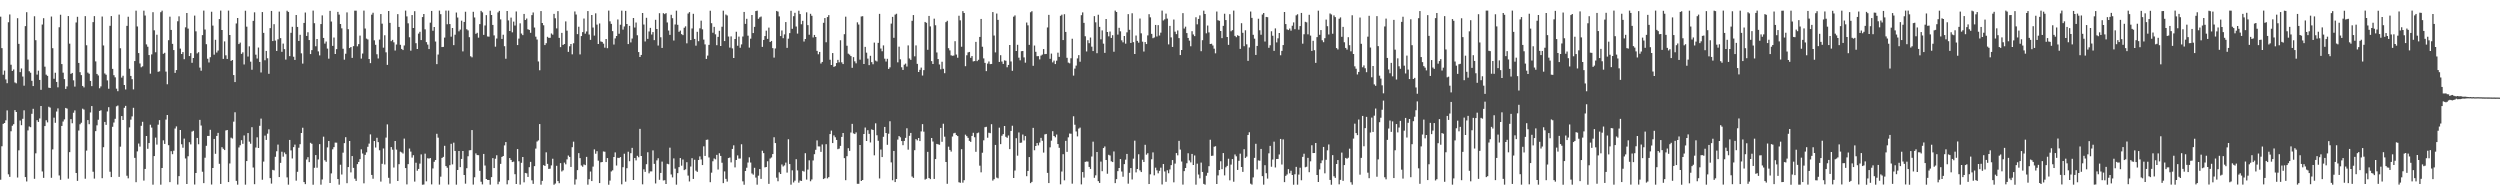 <?xml version="1.0" encoding="UTF-8"?>
<svg xmlns="http://www.w3.org/2000/svg" width="1920" height="150">
  <path d="M0 12.811h1v125.201H0zM1 36.961h1v75.377H1zM2 57.391h1v37.757H2zM3 54.246h1v40.231H3zM4 60.990h1v31.400H4zM5 63.917h1v20.894H5zM6 17.109h1v116.788H6zM7 11.088h1v124.765H7zM8 49.691h1v51.128H8zM9 54.500h1v42.054H9zM10 53.350h1v42.061H10zM11 63.348h1v21.236H11zM12 64.010h1v21.991H12zM13 13.963h1v122.402H13zM14 33.670h1v81.766H14zM15 55.406h1v37.162H15zM16 52.564h1v43.587H16zM17 58.794h1v32.470H17zM18 65.807h1v18.945H18zM19 20.088h1v115.894H19zM20 9.356h1v130.026H20zM21 45.778h1v54.374H21zM22 54.747h1v42.354H22zM23 55.863h1v41.828H23zM24 62.076h1v25.334H24zM25 66.109h1v17.465H25zM26 12.488h1v124.836H26zM27 30.859h1v86.912H27zM28 57.305h1v34.985H28zM29 54.270h1v39.393H29zM30 61.389h1v29.591H30zM31 68.989h1v12.422H31zM32 18.832h1v112.848H32zM33 13.955h1v122.655H33zM34 51.193h1v45.647H34zM35 57.326h1v35.019H35zM36 58.271h1v35.753H36zM37 67.311h1v14.678H37zM38 67.570h1v15.081H38zM39 12.717h1v123.810H39zM40 37.041h1v77.698H40zM41 60.446h1v29.941H41zM42 55.880h1v38.412H42zM43 62.935h1v22.745H43zM44 67.072h1v16.180H44zM45 20.940h1v113.801H45zM46 11.331h1v126.746H46zM47 49.227h1v47.469H47zM48 55.815h1v37.545H48zM49 60.791h1v30.930H49zM50 68.324h1v14.549H50zM51 66.343h1v17.047H51zM52 12.362h1v124.836H52zM53 33.550h1v83.292H53zM54 56.707h1v34.812H54zM55 56.002h1v38.679H55zM56 61.679h1v24.906H56zM57 66.511h1v18.260H57zM58 17.258h1v115.622H58zM59 12.913h1v125.989H59zM60 48.337h1v51.926H60zM61 55.434h1v39.987H61zM62 57.725h1v36.516H62zM63 66.008h1v17.468H63zM64 67.114h1v17.041H64zM65 12.412h1v124.847H65zM66 34.760h1v80.891H66zM67 55.743h1v36.480H67zM68 56.615h1v38.779H68zM69 62.182h1v24.174H69zM70 66.127h1v15.341H70zM71 17.001h1v114.891H71zM72 12.369h1v124.791H72zM73 47.138h1v53.593H73zM74 56.785h1v39.489H74zM75 57.934h1v34.019H75zM76 67.789h1v17.397H76zM77 66.346h1v18.328H77zM78 12.684h1v124.148H78zM79 34.941h1v78.105H79zM80 56.399h1v37.248H80zM81 57.413h1v38.476H81zM82 61.744h1v23.885H82zM83 68.134h1v14.210H83zM84 19.808h1v112.076H84zM85 12.330h1v123.640H85zM86 52.909h1v44.497H86zM87 57.729h1v36.376H87zM88 59.366h1v31.877H88zM89 68.116h1v13.566H89zM90 70.055h1v11.019H90zM91 11.213h1v124.643H91zM92 37.070h1v75.570H92zM93 59.578h1v29.568H93zM94 58.189h1v33.950H94zM95 65.302h1v17.502H95zM96 68.686h1v12.623H96zM97 19.842h1v115.099H97zM98 12.864h1v124.089H98zM99 52.781h1v45.043H99zM100 58.341h1v33.546H100zM101 60.826h1v28.567H101zM102 68.664h1v14.147H102zM103 46.875h1v74.347H103zM104 8.179h1v131.756H104zM105 20.308h1v95.989H105zM106 40.779h1v69.463H106zM107 48.724h1v63.890H107zM108 51.683h1v44.947H108zM109 50.920h1v42.629H109zM110 8.201h1v130.524H110zM111 11.914h1v117.826H111zM112 34.111h1v70.356H112zM113 35.871h1v78.391H113zM114 42.272h1v67.609H114zM115 56.601h1v39.209H115zM116 41.759h1v56.228H116zM117 9.388h1v132.425H117zM118 23.294h1v96.589H118zM119 40.157h1v65.500H119zM120 26.700h1v84.359H120zM121 55.167h1v40.560H121zM122 54.769h1v37.488H122zM123 9.385h1v132.441H123zM124 8.192h1v120.839H124zM125 41.298h1v66.461H125zM126 40.561h1v69.999H126zM127 54.982h1v36.855H127zM128 64.699h1v23.623H128zM129 30.865h1v80.670H129zM130 12.785h1v127.075H130zM131 22.995h1v93.147H131zM132 33.693h1v84.726H132zM133 38.429h1v77.312H133zM134 55.970h1v42.767H134zM135 53.834h1v43.220H135zM136 16.337h1v125.409H136zM137 12.532h1v122.755H137zM138 37.301h1v62.525H138zM139 41.483h1v69.337H139zM140 39.994h1v73.458H140zM141 45.453h1v60.983H141zM142 20.982h1v100.716H142zM143 9.971h1v131.363H143zM144 21.949h1v98.076H144zM145 43.037h1v66.197H145zM146 40.799h1v70.121H146zM147 48.216h1v52.860H147zM148 44.528h1v55.942H148zM149 11.983h1v129.734H149zM150 24.083h1v108.768H150zM151 41.010h1v64.900H151zM152 40.068h1v70.751H152zM153 51.932h1v40.108H153zM154 54.302h1v42.127H154zM155 26.971h1v104.913H155zM156 8.148h1v132.505H156zM157 22.685h1v98.448H157zM158 33.941h1v78.048H158zM159 45.106h1v59.285H159zM160 47.988h1v56.426H160zM161 43.933h1v55.763H161zM162 9.007h1v132.740H162zM163 19.674h1v109.337H163zM164 41.969h1v64.747H164zM165 30.559h1v87.564H165zM166 40.368h1v64.035H166zM167 38.815h1v63.211H167zM168 14.665h1v111.120H168zM169 8.148h1v133.130H169zM170 23.033h1v90.015H170zM171 45.234h1v69.033H171zM172 31.818h1v83.410H172zM173 42.472h1v57.734H173zM174 45.269h1v54.566H174zM175 8.148h1v131.689H175zM176 26.866h1v98.662H176zM177 46.767h1v58.965H177zM178 46.058h1v60.360H178zM179 57.662h1v35.796H179zM180 63.029h1v23.185H180zM181 18.019h1v120.865H181zM182 13.803h1v128.020H182zM183 33.841h1v79.397H183zM184 32.739h1v78.840H184zM185 41.394h1v66.273H185zM186 40.175h1v70.265H186zM187 49.520h1v54.507H187zM188 8.223h1v133.584H188zM189 20.471h1v103.222H189zM190 43.439h1v58.755H190zM191 35.571h1v73.237H191zM192 47.361h1v63.030H192zM193 53.562h1v44.136H193zM194 16.019h1v112.640H194zM195 9.479h1v131.992H195zM196 41.999h1v71.298H196zM197 44.965h1v60.521H197zM198 36.499h1v77.157H198zM199 47.568h1v49.071H199zM200 55.643h1v35.446H200zM201 9.283h1v128.766H201zM202 25.265h1v98.843H202zM203 46.279h1v57.884H203zM204 39.127h1v68.341H204zM205 44.770h1v57.878H205zM206 56.690h1v42.623H206zM207 21.629h1v115.175H207zM208 8.406h1v132.581H208zM209 31.539h1v98.939H209zM210 18.561h1v112.300H210zM211 31.201h1v89.198H211zM212 39.115h1v77.035H212zM213 30.206h1v80.866H213zM214 8.886h1v127.084H214zM215 29.295h1v95.764H215zM216 39.773h1v76.733H216zM217 33.466h1v86.841H217zM218 37.751h1v79.349H218zM219 45.796h1v72.647H219zM220 8.220h1v128.026H220zM221 9.157h1v132.688H221zM222 43.085h1v64.378H222zM223 25.172h1v90.309H223zM224 20.569h1v101.131H224zM225 43.583h1v69.399H225zM226 46.042h1v64.996H226zM227 11.528h1v127.215H227zM228 20.669h1v111.273H228zM229 31.426h1v82.038H229zM230 26.715h1v84.005H230zM231 40.972h1v61.190H231zM232 48.850h1v49.236H232zM233 17.609h1v122.232H233zM234 9.635h1v131.776H234zM235 27.619h1v94.909H235zM236 24.769h1v95.971H236zM237 30.748h1v93.747H237zM238 41.506h1v68.172H238zM239 38.505h1v71.937H239zM240 8.148h1v133.705H240zM241 17.804h1v111.055H241zM242 35.515h1v83.562H242zM243 29.928h1v98.878H243zM244 39.467h1v82.986H244zM245 42.555h1v68.157H245zM246 18.470h1v123.364H246zM247 11.802h1v126.006H247zM248 29.120h1v75.855H248zM249 33.493h1v89.588H249zM250 31.906h1v92.372H250zM251 37.315h1v75.884H251zM252 45.053h1v63.210H252zM253 8.348h1v132.215H253zM254 16.511h1v116.657H254zM255 35.225h1v79.455H255zM256 28.801h1v84.206H256zM257 41.451h1v68.061H257zM258 37.737h1v71.833H258zM259 9.127h1v128.407H259zM260 11.200h1v130.634H260zM261 18.439h1v108.061H261zM262 21.751h1v112.278H262zM263 37.424h1v79.827H263zM264 45.832h1v64.115H264zM265 41.257h1v64.106H265zM266 9.528h1v131.177H266zM267 22.408h1v105.900H267zM268 36.915h1v71.391H268zM269 36.114h1v96.266H269zM270 44.448h1v75.417H270zM271 35.451h1v93.454H271zM272 8.193h1v129.017H272zM273 8.177h1v130.804H273zM274 35.570h1v90.487H274zM275 33.890h1v90.453H275zM276 27.337h1v94.896H276zM277 45.014h1v69.651H277zM278 41.109h1v76.804H278zM279 8.148h1v132.656H279zM280 21.918h1v97.010H280zM281 29.639h1v87.348H281zM282 30.324h1v82.434H282zM283 45.314h1v64.996H283zM284 48.489h1v54.714H284zM285 11.241h1v123.103H285zM286 9.767h1v127.501H286zM287 30.976h1v77.326H287zM288 34.413h1v78.871H288zM289 41.688h1v64.137H289zM290 44.878h1v64.301H290zM291 30.396h1v85.026H291zM292 10.808h1v128.686H292zM293 18.185h1v107.619H293zM294 36.616h1v77.410H294zM295 27.102h1v99.232H295zM296 40.193h1v65.503H296zM297 49.835h1v45.698H297zM298 8.448h1v128.092H298zM299 17.579h1v123.430H299zM300 31.637h1v81.285H300zM301 30.598h1v84.364H301zM302 32.517h1v96.167H302zM303 38.792h1v69.497H303zM304 34.217h1v80.689H304zM305 10.865h1v128.156H305zM306 20.675h1v105.406H306zM307 34.384h1v82.110H307zM308 37.575h1v79.459H308zM309 38.458h1v79.455H309zM310 34.920h1v71.506H310zM311 8.148h1v120.948H311zM312 12.608h1v129.012H312zM313 17.908h1v108.158H313zM314 28.643h1v85.456H314zM315 38.908h1v77.537H315zM316 11.582h1v109.454H316zM317 21.486h1v97.695H317zM318 8.579h1v130.873H318zM319 33.198h1v91.783H319zM320 37.640h1v93.497H320zM321 25.796h1v103.937H321zM322 24.430h1v101.197H322zM323 30.759h1v87.844H323zM324 13.110h1v128.743H324zM325 10.749h1v130.990H325zM326 22.539h1v95.476H326zM327 32.370h1v106.910H327zM328 34.236h1v87.288H328zM329 37.694h1v84.109H329zM330 17.417h1v103.969H330zM331 8.408h1v133.219H331zM332 23.628h1v105.756H332zM333 20.729h1v103.515H333zM334 31.916h1v90.987H334zM335 49.274h1v53.493H335zM336 41.876h1v63.874H336zM337 8.148h1v133.631H337zM338 10.888h1v124.803H338zM339 36.162h1v85.147H339zM340 35.976h1v84.513H340zM341 28.866h1v83.113H341zM342 8.148h1v119.396H342zM343 18.639h1v110.161H343zM344 8.148h1v133.575H344zM345 18.471h1v108.393H345zM346 28.148h1v82.277H346zM347 21.518h1v104.729H347zM348 34.663h1v74.898H348zM349 26.687h1v89.226H349zM350 9.611h1v132.204H350zM351 13.485h1v117.065H351zM352 24.049h1v91.930H352zM353 22.735h1v105.621H353zM354 15.894h1v106.176H354zM355 39.488h1v76.458H355zM356 16.840h1v117.579H356zM357 8.994h1v132.064H357zM358 22.459h1v106.735H358zM359 23.328h1v96.694H359zM360 28.567h1v86.910H360zM361 43.219h1v72.108H361zM362 44.010h1v55.903H362zM363 9.039h1v132.728H363zM364 13.407h1v122.717H364zM365 25.951h1v91.882H365zM366 25.204h1v93.895H366zM367 28.918h1v90.282H367zM368 18.510h1v112.658H368zM369 8.344h1v131.211H369zM370 9.465h1v132.159H370zM371 26.783h1v91.435H371zM372 19.542h1v107.584H372zM373 11.640h1v125.855H373zM374 28.013h1v110.157H374zM375 28.148h1v110.110H375zM376 8.258h1v133.541H376zM377 11.501h1v124.515H377zM378 19.151h1v102.286H378zM379 27.164h1v101.899H379zM380 35.844h1v86.061H380zM381 29.616h1v89.647H381zM382 9.547h1v131.987H382zM383 8.355h1v131.188H383zM384 14.916h1v110.953H384zM385 29.878h1v90.634H385zM386 26.693h1v93.095H386zM387 35.489h1v76.196H387zM388 45.089h1v64.025H388zM389 8.439h1v133.136H389zM390 15.665h1v122.751H390zM391 23.795h1v97.585H391zM392 13.526h1v109.316H392zM393 24.849h1v99.599H393zM394 16.597h1v107.524H394zM395 19.627h1v114.179H395zM396 8.806h1v132.488H396zM397 34.595h1v79.879H397zM398 29.650h1v94.193H398zM399 17.907h1v123.869H399zM400 25.762h1v99.266H400zM401 26.993h1v93.575H401zM402 10.715h1v129.331H402zM403 15.358h1v117.458H403zM404 14.225h1v118.878H404zM405 22.457h1v113.410H405zM406 22.991h1v105.420H406zM407 25.200h1v99.134H407zM408 11.639h1v126.877H408zM409 9.554h1v131.677H409zM410 21.162h1v106.418H410zM411 28.170h1v85.943H411zM412 30.371h1v78.308H412zM413 47.216h1v60.620H413zM414 53.957h1v41.301H414zM415 8.482h1v133.329H415zM416 17.647h1v121.278H416zM417 19.402h1v107.442H417zM418 34.625h1v92.798H418zM419 33.168h1v83.828H419zM420 28.280h1v97.548H420zM421 29.097h1v100.629H421zM422 29.040h1v100.519H422zM423 25.723h1v101.312H423zM424 26.606h1v95.292H424zM425 10.638h1v131.214H425zM426 14.010h1v126.966H426zM427 21.816h1v105.536H427zM428 8.550h1v130.530H428zM429 29.104h1v111.580H429zM430 36.211h1v89.064H430zM431 25.258h1v106.446H431zM432 34.502h1v96.292H432zM433 33.817h1v91.068H433zM434 16.409h1v109.821H434zM435 23.546h1v98.867H435zM436 39.847h1v79.618H436zM437 35.550h1v84.986H437zM438 33.783h1v94.426H438zM439 41.727h1v71.334H439zM440 33.238h1v75.544H440zM441 8.790h1v132.969H441zM442 11.171h1v126.596H442zM443 26.221h1v104.437H443zM444 20.532h1v97.081H444zM445 41.758h1v79.708H445zM446 27.711h1v99.351H446zM447 24.681h1v103.375H447zM448 14.257h1v112.056H448zM449 25.837h1v100.980H449zM450 24.154h1v96.324H450zM451 8.503h1v133.339H451zM452 26.529h1v111.097H452zM453 30.632h1v101.094H453zM454 11.504h1v127.548H454zM455 21.119h1v106.855H455zM456 27.332h1v87.409H456zM457 10.216h1v107.858H457zM458 18.889h1v97.230H458zM459 33.817h1v89.562H459zM460 18.020h1v122.565H460zM461 31.830h1v92.820H461zM462 32.192h1v92.207H462zM463 33.523h1v82.812H463zM464 36.625h1v79.906H464zM465 29.974h1v94.480H465zM466 37.005h1v84.386H466zM467 8.148h1v133.704H467zM468 16.390h1v122.306H468zM469 18.344h1v113.331H469zM470 23.911h1v106.927H470zM471 34.194h1v86.374H471zM472 29.482h1v87.568H472zM473 27.661h1v99.458H473zM474 14.974h1v106.224H474zM475 25.897h1v95.475H475zM476 18.999h1v101.623H476zM477 8.171h1v133.374H477zM478 22.734h1v105.669H478zM479 20.327h1v97.733H479zM480 8.324h1v131.176H480zM481 18.421h1v110.747H481zM482 33.857h1v82.654H482zM483 19.877h1v103.927H483zM484 32.556h1v85.107H484zM485 29.590h1v83.995H485zM486 13.840h1v124.397H486zM487 21.135h1v100.228H487zM488 17.290h1v105.879H488zM489 27.088h1v92.574H489zM490 39.985h1v80.797H490zM491 43.774h1v55.210H491zM492 42.168h1v77.639H492zM493 9.998h1v131.594H493zM494 18.856h1v111.203H494zM495 31.840h1v100.159H495zM496 13.691h1v112.416H496zM497 29.864h1v87.071H497zM498 24.162h1v108.946H498zM499 21.380h1v110.270H499zM500 26.542h1v105.088H500zM501 24.650h1v90.845H501zM502 30.839h1v95.005H502zM503 15.212h1v125.710H503zM504 22.278h1v100.902H504zM505 34.965h1v86.602H505zM506 10.128h1v127.960H506zM507 28.637h1v104.194H507zM508 36.819h1v87.309H508zM509 10.127h1v128.446H509zM510 10.859h1v127.510H510zM511 10.083h1v131.229H511zM512 17.233h1v108.590H512zM513 23.431h1v102.746H513zM514 26.763h1v86.663H514zM515 11.380h1v122.622H515zM516 13.979h1v122.279H516zM517 31.148h1v90.500H517zM518 18.785h1v110.749H518zM519 8.213h1v133.613H519zM520 19.037h1v113.935H520zM521 24.440h1v103.922H521zM522 23.505h1v97.892H522zM523 26.191h1v101.023H523zM524 26.996h1v95.505H524zM525 21.299h1v109.375H525zM526 20.216h1v109.821H526zM527 33.303h1v91.291H527zM528 10.384h1v124.467H528zM529 9.319h1v130.068H529zM530 30.763h1v97.115H530zM531 21.886h1v99.592H531zM532 10.602h1v126.805H532zM533 29.893h1v92.781H533zM534 35.068h1v96.001H534zM535 24.433h1v107.581H535zM536 31.627h1v91.279H536zM537 21.757h1v98.338H537zM538 15.880h1v106.603H538zM539 22.524h1v104.234H539zM540 30.417h1v81.957H540zM541 34.100h1v85.655H541zM542 45.283h1v62.116H542zM543 42.719h1v64.493H543zM544 34.449h1v86.466H544zM545 8.259h1v131.671H545zM546 17.819h1v114.787H546zM547 25.135h1v98.737H547zM548 20.613h1v101.113H548zM549 26.346h1v95.999H549zM550 34.692h1v84.268H550zM551 28.330h1v101.857H551zM552 23.646h1v94.071H552zM553 35.338h1v84.426H553zM554 20.531h1v104.473H554zM555 8.194h1v132.459H555zM556 31.515h1v100.123H556zM557 11.147h1v126.228H557zM558 11.863h1v127.626H558zM559 28.073h1v93.324H559zM560 36.579h1v84.382H560zM561 27.944h1v96.778H561zM562 37.155h1v77.220H562zM563 44.523h1v67.097H563zM564 29.962h1v98.577H564zM565 24.397h1v98.485H565zM566 35.104h1v84.247H566zM567 28.090h1v93.741H567zM568 36.639h1v85.120H568zM569 34.107h1v76.709H569zM570 28.062h1v111.208H570zM571 9.144h1v132.709H571zM572 18.348h1v113.004H572zM573 14.428h1v114.414H573zM574 27.376h1v97.472H574zM575 36.533h1v84.295H575zM576 29.713h1v95.114H576zM577 11.540h1v121.659H577zM578 25.376h1v108.772H578zM579 20.634h1v108.253H579zM580 8.476h1v127.929H580zM581 8.210h1v133.600H581zM582 14.453h1v120.474H582zM583 13.296h1v116.527H583zM584 12.701h1v124.690H584zM585 35.973h1v79.796H585zM586 30.645h1v86.978H586zM587 27.721h1v100.834H587zM588 23.558h1v104.690H588zM589 29.843h1v93.995H589zM590 21.174h1v120.026H590zM591 32.232h1v89.530H591zM592 31.451h1v89.469H592zM593 36.949h1v81.363H593zM594 44.234h1v61.199H594zM595 37.198h1v72.672H595zM596 8.387h1v128.079H596zM597 8.898h1v130.322H597zM598 12.613h1v119.724H598zM599 27.689h1v105.930H599zM600 23.383h1v102.910H600zM601 29.321h1v98.513H601zM602 26.423h1v100.583H602zM603 16.964h1v107.912H603zM604 36.765h1v95.816H604zM605 29.689h1v77.288H605zM606 25.455h1v100.568H606zM607 8.313h1v133.506H607zM608 22.116h1v108.693H608zM609 12.437h1v127.703H609zM610 9.817h1v128.934H610zM611 20.362h1v101.885H611zM612 25.807h1v105.063H612zM613 8.261h1v132.011H613zM614 10.799h1v127.870H614zM615 18.645h1v120.356H615zM616 15.953h1v115.291H616zM617 31.900h1v99.902H617zM618 29.967h1v87.699H618zM619 9.488h1v128.468H619zM620 19.313h1v110.921H620zM621 26.658h1v96.481H621zM622 10.613h1v128.583H622zM623 12.144h1v125.675H623zM624 28.780h1v94.447H624zM625 26.849h1v91.573H625zM626 28.430h1v86.622H626zM627 39.086h1v68.744H627zM628 41.690h1v70.739H628zM629 39.897h1v72.594H629zM630 48.785h1v67.832H630zM631 47.581h1v63.374H631zM632 17.490h1v120.030H632zM633 13.851h1v123.023H633zM634 32.482h1v78.243H634zM635 13.086h1v123.921H635zM636 11.630h1v124.395H636zM637 45.881h1v57.060H637zM638 49.939h1v50.386H638zM639 40.772h1v69.099H639zM640 51.368h1v52.594H640zM641 50.784h1v54.646H641zM642 48.433h1v59.031H642zM643 45.996h1v68.564H643zM644 47.862h1v66.258H644zM645 30.947h1v81.085H645zM646 47.879h1v57.266H646zM647 49.198h1v52.927H647zM648 26.244h1v95.217H648zM649 12.803h1v125.581H649zM650 35.127h1v84.852H650zM651 41.206h1v72.620H651zM652 41.945h1v73.918H652zM653 43.067h1v58.698H653zM654 52.094h1v43.031H654zM655 43.882h1v58.559H655zM656 47.103h1v55.855H656zM657 48.652h1v53.024H657zM658 17.157h1v124.015H658zM659 18.822h1v122.318H659zM660 45.825h1v65.536H660zM661 12.633h1v126.377H661zM662 12.456h1v125.780H662zM663 49.155h1v53.761H663zM664 35.978h1v61.979H664zM665 40.474h1v67.820H665zM666 45.011h1v54.983H666zM667 50.027h1v52.773H667zM668 42.859h1v66.534H668zM669 47.741h1v51.632H669zM670 49.362h1v50.464H670zM671 32.733h1v86.552H671zM672 46.540h1v48.187H672zM673 47.203h1v56.674H673zM674 32.904h1v75.216H674zM675 10.659h1v126.399H675zM676 37.248h1v77.573H676zM677 39.373h1v81.233H677zM678 34.845h1v70.198H678zM679 45.078h1v52.402H679zM680 47.270h1v54.859H680zM681 45.141h1v66.070H681zM682 52.929h1v49.788H682zM683 51.712h1v41.443H683zM684 18.121h1v106.577H684zM685 12.934h1v125.491H685zM686 29.014h1v86.898H686zM687 11.205h1v128.605H687zM688 10.551h1v126.905H688zM689 47.887h1v59.351H689zM690 35.844h1v68.652H690zM691 45.590h1v59.869H691zM692 51.651h1v56.693H692zM693 53.716h1v57.774H693zM694 49.678h1v58.542H694zM695 48.837h1v57.049H695zM696 51.085h1v47.419H696zM697 34.876h1v80.079H697zM698 44.901h1v59.418H698zM699 45.957h1v56.146H699zM700 15.982h1v119.570H700zM701 11.580h1v125.033H701zM702 43.288h1v72.087H702zM703 34.842h1v71.996H703zM704 49.067h1v58.736H704zM705 55.309h1v50.694H705zM706 53.585h1v54.748H706zM707 51.927h1v49.009H707zM708 57.987h1v37.360H708zM709 53.852h1v47.286H709zM710 16.863h1v121.076H710zM711 17.513h1v119.787H711zM712 38.227h1v78.422H712zM713 12.251h1v124.439H713zM714 20.258h1v117.336H714zM715 46.946h1v59.053H715zM716 49.145h1v59.560H716zM717 14.340h1v123.101H717zM718 19.415h1v102.748H718zM719 40.295h1v70.244H719zM720 45.387h1v65.480H720zM721 49.517h1v61.679H721zM722 53.270h1v44.978H722zM723 47.426h1v61.499H723zM724 52.824h1v42.223H724zM725 56.200h1v48.754H725zM726 17.009h1v107.394H726zM727 15.959h1v125.191H727zM728 37.010h1v75.610H728zM729 38.719h1v76.411H729zM730 42.495h1v73.921H730zM731 42.861h1v62.017H731zM732 42.675h1v59.702H732zM733 31.643h1v70.353H733zM734 41.905h1v61.844H734zM735 44.348h1v60.172H735zM736 12.107h1v127.850H736zM737 15.594h1v124.785H737zM738 35.908h1v78.672H738zM739 8.562h1v131.709H739zM740 9.973h1v128.408H740zM741 50.816h1v52.631H741zM742 42.432h1v62.106H742zM743 40.266h1v65.636H743zM744 39.864h1v68.300H744zM745 44.402h1v64.555H745zM746 43.043h1v61.350H746zM747 47.153h1v54.813H747zM748 46.875h1v58.532H748zM749 32.167h1v84.415H749zM750 46.965h1v55.323H750zM751 45.902h1v55.901H751zM752 28.376h1v98.840H752zM753 14.534h1v117.817H753zM754 35.907h1v81.407H754zM755 44.826h1v62.946H755zM756 48.262h1v49.416H756zM757 54.629h1v42.772H757zM758 48.826h1v56.937H758zM759 47.222h1v54.720H759zM760 49.272h1v53.010H760zM761 49.096h1v46.307H761zM762 9.285h1v129.415H762zM763 27.295h1v110.311H763zM764 40.258h1v71.070H764zM765 10.397h1v125.994H765zM766 15.254h1v121.705H766zM767 47.550h1v50.502H767zM768 42.405h1v68.287H768zM769 47.257h1v56.996H769zM770 49.095h1v53.926H770zM771 46.357h1v50.408H771zM772 46.657h1v58.412H772zM773 51.681h1v54.151H773zM774 49.871h1v54.175H774zM775 34.558h1v79.986H775zM776 47.210h1v53.365H776zM777 54.396h1v42.163H777zM778 12.798h1v123.921H778zM779 11.805h1v119.174H779zM780 39.160h1v66.979H780zM781 34.387h1v85.145H781zM782 44.301h1v57.412H782zM783 46.345h1v63.367H783zM784 39.340h1v70.172H784zM785 39.170h1v64.169H785zM786 44.076h1v63.786H786zM787 48.111h1v56.398H787zM788 17.286h1v118.033H788zM789 19.436h1v111.864H789zM790 34.476h1v86.147H790zM791 9.423h1v131.229H791zM792 8.614h1v131.069H792zM793 50.554h1v47.643H793zM794 34.958h1v80.469H794zM795 39.780h1v72.328H795zM796 43.139h1v66.735H796zM797 43.126h1v68.530H797zM798 45.635h1v63.817H798zM799 42.687h1v63.182H799zM800 41.925h1v66.235H800zM801 37.663h1v79.558H801zM802 41.555h1v61.683H802zM803 41.414h1v61.470H803zM804 21.092h1v111.660H804zM805 11.412h1v129.188H805zM806 45.158h1v67.981H806zM807 41.174h1v66.848H807zM808 47.917h1v52.832H808zM809 46.540h1v57.912H809zM810 49.188h1v56.262H810zM811 46.598h1v56.734H811zM812 40.463h1v70.180H812zM813 43.679h1v69.815H813zM814 12.114h1v129.469H814zM815 11.247h1v120.501H815zM816 30.754h1v87.696H816zM817 10.884h1v127.615H817zM818 24.537h1v83.642H818zM819 44.373h1v72.241H819zM820 48.087h1v57.369H820zM821 48.628h1v53.942H821zM822 44.769h1v57.928H822zM823 29.731h1v111.325H823zM824 58.047h1v31.250H824zM825 52.667h1v43.137H825zM826 50.361h1v50.607H826zM827 44.841h1v59.937H827zM828 42.360h1v56.385H828zM829 47.433h1v50.542H829zM830 11.663h1v129.938H830zM831 9.498h1v122.660H831zM832 17.561h1v118.838H832zM833 27.848h1v96.467H833zM834 39.533h1v84.469H834zM835 30.893h1v93.239H835zM836 33.153h1v95.065H836zM837 28.820h1v100.912H837zM838 35.863h1v84.361H838zM839 39.230h1v69.590H839zM840 12.373h1v124.182H840zM841 17.163h1v117.476H841zM842 40.873h1v75.875H842zM843 11.314h1v127.803H843zM844 20.617h1v119.881H844zM845 30.189h1v93.915H845zM846 23.334h1v108.152H846zM847 33.539h1v80.189H847zM848 40.610h1v71.854H848zM849 14.606h1v108.297H849zM850 24.592h1v108.831H850zM851 27.903h1v91.008H851zM852 24.196h1v95.266H852zM853 29.144h1v94.744H853zM854 27.045h1v97.428H854zM855 39.720h1v76.581H855zM856 8.148h1v132.476H856zM857 9.213h1v128.378H857zM858 26.574h1v104.842H858zM859 21.367h1v107.645H859zM860 24.050h1v98.113H860zM861 30.999h1v100.720H861zM862 32.532h1v103.223H862zM863 27.633h1v98.426H863zM864 33.516h1v89.114H864zM865 24.830h1v93.383H865zM866 10.868h1v130.193H866zM867 22.894h1v109.815H867zM868 32.957h1v96.104H868zM869 10.204h1v127.601H869zM870 32.383h1v89.492H870zM871 41.457h1v66.601H871zM872 27.293h1v105.086H872zM873 31.370h1v98.406H873zM874 32.779h1v85.679H874zM875 14.251h1v116.637H875zM876 25.622h1v106.506H876zM877 31.985h1v90.691H877zM878 39.584h1v84.856H878zM879 32.285h1v78.902H879zM880 33.847h1v84.915H880zM881 27.202h1v90.481H881zM882 10.900h1v130.438H882zM883 13.321h1v120.567H883zM884 26.001h1v96.339H884zM885 29.319h1v87.705H885zM886 28.754h1v105.877H886zM887 19.158h1v109.616H887zM888 28.006h1v102.833H888zM889 19.320h1v113.796H889zM890 27.302h1v103.857H890zM891 25.110h1v103.671H891zM892 8.157h1v133.498H892zM893 15.740h1v110.237H893zM894 14.825h1v116.857H894zM895 10.439h1v129.197H895zM896 14.306h1v116.450H896zM897 34.116h1v98.966H897zM898 19.877h1v110.276H898zM899 28.699h1v98.139H899zM900 36.069h1v86.843H900zM901 15.002h1v125.033H901zM902 24.329h1v101.296H902zM903 26.197h1v91.349H903zM904 23.387h1v95.925H904zM905 29.269h1v78.893H905zM906 42.305h1v72.600H906zM907 38.421h1v85.618H907zM908 10.093h1v131.697H908zM909 21.910h1v109.498H909zM910 20.489h1v108.545H910zM911 25.418h1v99.955H911zM912 29.153h1v88.563H912zM913 31.225h1v92.011H913zM914 35.509h1v89.236H914zM915 23.957h1v94.250H915zM916 26.494h1v100.210H916zM917 27.741h1v91.661H917zM918 13.258h1v128.574H918zM919 18.687h1v106.988H919zM920 14.537h1v119.491H920zM921 11.817h1v125.155H921zM922 39.330h1v85.534H922zM923 30.886h1v101.153H923zM924 8.174h1v133.047H924zM925 10.758h1v131.071H925zM926 25.588h1v109.377H926zM927 19.600h1v113.126H927zM928 24.870h1v102.784H928zM929 33.805h1v73.510H929zM930 33.602h1v86.088H930zM931 34.927h1v84.604H931zM932 37.396h1v75.304H932zM933 40.978h1v71.302H933zM934 8.867h1v132.423H934zM935 15.551h1v119.167H935zM936 15.985h1v114.573H936zM937 23.824h1v100.011H937zM938 29.293h1v100.618H938zM939 19.862h1v97.694H939zM940 10.531h1v124.170H940zM941 15.427h1v113.073H941zM942 28.441h1v98.923H942zM943 34.458h1v87.432H943zM944 10.892h1v127.596H944zM945 24.012h1v102.381H945zM946 23.123h1v99.031H946zM947 8.148h1v131.428H947zM948 27.537h1v91.090H948zM949 28.592h1v91.485H949zM950 27.106h1v103.422H950zM951 27.606h1v95.869H951zM952 37.549h1v80.448H952zM953 17.840h1v110.427H953zM954 25.194h1v106.814H954zM955 35.501h1v79.108H955zM956 23.237h1v98.072H956zM957 34.057h1v86.225H957zM958 46.734h1v56.966H958zM959 36.457h1v65.100H959zM960 8.857h1v132.190H960zM961 13.747h1v128.044H961zM962 26.728h1v109.532H962zM963 29.700h1v91.558H963zM964 42.180h1v68.242H964zM965 35.283h1v94.833H965zM966 14.412h1v108.778H966zM967 23.242h1v100.189H967zM968 26.690h1v87.690H968zM969 11.161h1v124.111H969zM970 9.997h1v131.839H970zM971 31.892h1v94.997H971zM972 13.025h1v119.985H972zM973 13.190h1v123.978H973zM974 36.735h1v81.030H974zM975 34.770h1v77.231H975zM976 23.991h1v104.070H976zM977 27.427h1v95.101H977zM978 39.048h1v69.736H978zM979 21.799h1v106.796H979zM980 32.587h1v89.503H980zM981 29.418h1v92.624H981zM982 25.341h1v93.286H982zM983 42.464h1v64.234H983zM984 39.091h1v87.283H984zM985 34.591h1v72.462H985zM986 9.218h1v130.684H986zM987 18.478h1v116.563H987zM988 22.555h1v111.430H988zM989 23.088h1v106.796H989zM990 21.921h1v111.215H990zM991 23.555h1v107.566H991zM992 19.741h1v114.665H992zM993 17.201h1v124.651H993zM994 22.401h1v111.437H994zM995 11.792h1v116.346H995zM996 10.961h1v130.840H996zM997 22.772h1v111.317H997zM998 19.995h1v108.824H998zM999 9.938h1v128.516H999zM1000 33.525h1v86.941H1000zM1001 26.335h1v91.725H1001zM1002 16.724h1v111.745H1002zM1003 17.166h1v110.910H1003zM1004 26.366h1v94.886H1004zM1005 11.382h1v120.852H1005zM1006 27.358h1v96.564H1006zM1007 39.108h1v72.460H1007zM1008 31.319h1v86.231H1008zM1009 38.552h1v78.955H1009zM1010 48.298h1v61.540H1010zM1011 28.523h1v105.884H1011zM1012 8.179h1v131.585H1012zM1013 26.729h1v103.358H1013zM1014 23.111h1v102.232H1014zM1015 30.900h1v92.282H1015zM1016 32.400h1v80.428H1016zM1017 29.349h1v103.792H1017zM1018 15.035h1v107.680H1018zM1019 20.134h1v95.341H1019zM1020 26.449h1v84.512H1020zM1021 10.333h1v127.839H1021zM1022 11.132h1v130.720H1022zM1023 25.891h1v93.258H1023zM1024 11.801h1v123.546H1024zM1025 13.178h1v123.445H1025zM1026 36.938h1v88.996H1026zM1027 37.989h1v84.960H1027zM1028 14.364h1v127.214H1028zM1029 13.350h1v124.791H1029zM1030 28.287h1v88.887H1030zM1031 20.645h1v118.246H1031zM1032 32.477h1v94.273H1032zM1033 36.808h1v84.496H1033zM1034 38.073h1v83.835H1034zM1035 28.577h1v92.557H1035zM1036 34.707h1v79.483H1036zM1037 39.404h1v100.559H1037zM1038 11.730h1v130.119H1038zM1039 41.494h1v64.958H1039zM1040 50.920h1v44.049H1040zM1041 52.775h1v49.431H1041zM1042 57.197h1v46.580H1042zM1043 55.264h1v36.554H1043zM1044 13.484h1v120.652H1044zM1045 33.625h1v87.640H1045zM1046 51.646h1v37.395H1046zM1047 50.208h1v62.112H1047zM1048 52.411h1v45.987H1048zM1049 55.468h1v34.266H1049zM1050 28.179h1v104.449H1050zM1051 12.125h1v124.736H1051zM1052 36.529h1v65.283H1052zM1053 59.324h1v31.005H1053zM1054 50.678h1v50.668H1054zM1055 64.834h1v24.013H1055zM1056 65.880h1v17.474H1056zM1057 12.381h1v123.345H1057zM1058 35.415h1v86.982H1058zM1059 58.128h1v35.707H1059zM1060 60.357h1v30.046H1060zM1061 65.548h1v18.720H1061zM1062 71.661h1v5.598H1062zM1063 20.308h1v115.856H1063zM1064 14.309h1v123.398H1064zM1065 44.468h1v62.927H1065zM1066 53.343h1v45.374H1066zM1067 56.280h1v36.277H1067zM1068 48.306h1v52.957H1068zM1069 58.632h1v34.608H1069zM1070 15.275h1v121.463H1070zM1071 38.133h1v77.260H1071zM1072 61.090h1v34.183H1072zM1073 44.807h1v56.862H1073zM1074 50.873h1v47.094H1074zM1075 52.846h1v39.998H1075zM1076 16.771h1v113.521H1076zM1077 12.875h1v124.314H1077zM1078 50.416h1v49.915H1078zM1079 56.426h1v34.144H1079zM1080 42.689h1v62.946H1080zM1081 53.461h1v40.865H1081zM1082 60.743h1v30.632H1082zM1083 14.781h1v121.293H1083zM1084 34.699h1v76.029H1084zM1085 60.683h1v32.418H1085zM1086 59.804h1v29.824H1086zM1087 67.177h1v17.505H1087zM1088 71.995h1v5.857H1088zM1089 14.002h1v115.291H1089zM1090 8.521h1v132.616H1090zM1091 43.848h1v68.609H1091zM1092 47.693h1v55.644H1092zM1093 50.779h1v41.074H1093zM1094 51.964h1v54.271H1094zM1095 54.078h1v49.604H1095zM1096 11.616h1v126.652H1096zM1097 27.567h1v98.606H1097zM1098 58.299h1v36.066H1098zM1099 46.118h1v56.885H1099zM1100 51.854h1v48.459H1100zM1101 52.893h1v41.643H1101zM1102 13.906h1v124.667H1102zM1103 10.004h1v127.637H1103zM1104 48.884h1v61.076H1104zM1105 46.898h1v44.573H1105zM1106 45.398h1v65.774H1106zM1107 54.148h1v48.036H1107zM1108 51.957h1v50.748H1108zM1109 12.391h1v127.229H1109zM1110 37.984h1v78.961H1110zM1111 59.404h1v29.630H1111zM1112 58.905h1v33.222H1112zM1113 65.802h1v21.392H1113zM1114 70.965h1v7.316H1114zM1115 14.623h1v127.194H1115zM1116 15.950h1v121.066H1116zM1117 47.284h1v60.545H1117zM1118 50.448h1v48.067H1118zM1119 56.714h1v35.976H1119zM1120 49.366h1v51.511H1120zM1121 49.000h1v48.419H1121zM1122 14.031h1v124.355H1122zM1123 28.539h1v88.078H1123zM1124 61.617h1v28.693H1124zM1125 42.766h1v60.932H1125zM1126 55.152h1v37.368H1126zM1127 59.639h1v29.336H1127zM1128 24.059h1v107.106H1128zM1129 15.510h1v123.768H1129zM1130 52.141h1v47.911H1130zM1131 42.417h1v48.084H1131zM1132 46.791h1v67.281H1132zM1133 56.258h1v34.406H1133zM1134 63.577h1v22.964H1134zM1135 10.928h1v126.434H1135zM1136 32.618h1v83.262H1136zM1137 61.583h1v28.938H1137zM1138 58.587h1v32.525H1138zM1139 65.768h1v17.848H1139zM1140 72.101h1v5.980H1140zM1141 8.148h1v127.886H1141zM1142 8.148h1v127.181H1142zM1143 39.038h1v70.422H1143zM1144 39.281h1v67.636H1144zM1145 56.635h1v40.782H1145zM1146 46.830h1v51.867H1146zM1147 56.672h1v31.841H1147zM1148 10.931h1v127.387H1148zM1149 20.285h1v100.988H1149zM1150 52.301h1v51.086H1150zM1151 46.362h1v63.106H1151zM1152 53.856h1v39.816H1152zM1153 59.920h1v26.370H1153zM1154 9.983h1v127.405H1154zM1155 11.381h1v130.463H1155zM1156 43.089h1v65.960H1156zM1157 39.281h1v68.099H1157zM1158 45.680h1v71.294H1158zM1159 52.868h1v42.236H1159zM1160 58.791h1v28.677H1160zM1161 8.148h1v133.091H1161zM1162 24.481h1v94.993H1162zM1163 47.352h1v56.574H1163zM1164 44.267h1v62.610H1164zM1165 58.478h1v28.551H1165zM1166 69.555h1v10.932H1166zM1167 14.876h1v118.901H1167zM1168 13.121h1v128.714H1168zM1169 34.491h1v78.263H1169zM1170 39.374h1v77.716H1170zM1171 48.833h1v56.285H1171zM1172 54.251h1v40.377H1172zM1173 56.813h1v42.465H1173zM1174 10.551h1v130.994H1174zM1175 21.973h1v103.246H1175zM1176 46.493h1v57.026H1176zM1177 35.515h1v76.161H1177zM1178 51.885h1v54.126H1178zM1179 53.537h1v45.054H1179zM1180 15.922h1v122.342H1180zM1181 11.505h1v130.340H1181zM1182 39.062h1v69.861H1182zM1183 42.270h1v71.801H1183zM1184 39.102h1v73.423H1184zM1185 55.043h1v42.686H1185zM1186 36.683h1v63.413H1186zM1187 9.999h1v128.387H1187zM1188 26.974h1v99.382H1188zM1189 44.311h1v57.885H1189zM1190 46.521h1v59.689H1190zM1191 57.355h1v34.389H1191zM1192 57.522h1v34.849H1192zM1193 14.864h1v123.478H1193zM1194 8.327h1v131.209H1194zM1195 30.011h1v83.343H1195zM1196 40.708h1v75.742H1196zM1197 47.664h1v56.685H1197zM1198 41.473h1v69.192H1198zM1199 33.383h1v78.544H1199zM1200 9.618h1v132.234H1200zM1201 29.381h1v94.297H1201zM1202 41.283h1v62.782H1202zM1203 39.580h1v68.001H1203zM1204 44.700h1v60.947H1204zM1205 51.047h1v44.518H1205zM1206 11.589h1v126.333H1206zM1207 10.768h1v131.057H1207zM1208 43.217h1v65.907H1208zM1209 28.224h1v79.998H1209zM1210 41.525h1v60.013H1210zM1211 52.577h1v49.304H1211zM1212 38.645h1v67.922H1212zM1213 8.769h1v130.320H1213zM1214 28.713h1v94.197H1214zM1215 47.640h1v58.014H1215zM1216 53.853h1v47.081H1216zM1217 64.113h1v23.008H1217zM1218 70.110h1v9.984H1218zM1219 17.891h1v123.959H1219zM1220 12.459h1v114.475H1220zM1221 40.452h1v69.049H1221zM1222 40.611h1v72.948H1222zM1223 51.332h1v55.185H1223zM1224 50.364h1v48.804H1224zM1225 46.463h1v66.706H1225zM1226 9.945h1v131.155H1226zM1227 23.879h1v95.481H1227zM1228 44.595h1v56.487H1228zM1229 37.514h1v80.269H1229zM1230 47.043h1v54.860H1230zM1231 53.486h1v43.683H1231zM1232 15.045h1v125.468H1232zM1233 9.827h1v122.233H1233zM1234 43.456h1v60.642H1234zM1235 31.976h1v86.602H1235zM1236 42.017h1v70.397H1236zM1237 51.570h1v46.798H1237zM1238 42.985h1v55.578H1238zM1239 8.148h1v133.701H1239zM1240 27.822h1v83.585H1240zM1241 41.919h1v62.868H1241zM1242 44.919h1v60.798H1242zM1243 52.459h1v46.257H1243zM1244 61.348h1v29.955H1244zM1245 10.534h1v129.279H1245zM1246 15.250h1v114.332H1246zM1247 29.468h1v90.706H1247zM1248 26.719h1v91.852H1248zM1249 36.944h1v75.644H1249zM1250 37.319h1v70.436H1250zM1251 8.148h1v116.107H1251zM1252 9.926h1v131.834H1252zM1253 19.873h1v98.052H1253zM1254 35.434h1v89.104H1254zM1255 36.576h1v81.077H1255zM1256 39.489h1v72.823H1256zM1257 44.145h1v60.290H1257zM1258 8.530h1v133.257H1258zM1259 41.253h1v96.699H1259zM1260 39.581h1v71.424H1260zM1261 28.863h1v92.607H1261zM1262 31.138h1v81.948H1262zM1263 36.719h1v64.355H1263zM1264 26.764h1v113.487H1264zM1265 11.436h1v127.996H1265zM1266 19.077h1v102.217H1266zM1267 36.237h1v80.019H1267zM1268 40.722h1v71.031H1268zM1269 54.928h1v52.037H1269zM1270 58.358h1v42.088H1270zM1271 8.148h1v133.690H1271zM1272 22.963h1v105.428H1272zM1273 23.924h1v92.044H1273zM1274 26.256h1v90.894H1274zM1275 26.133h1v81.428H1275zM1276 38.322h1v76.965H1276zM1277 8.306h1v132.103H1277zM1278 10.562h1v126.998H1278zM1279 26.770h1v90.248H1279zM1280 36.782h1v77.279H1280zM1281 38.754h1v79.347H1281zM1282 37.788h1v72.950H1282zM1283 44.608h1v65.053H1283zM1284 13.357h1v125.510H1284zM1285 26.922h1v100.498H1285zM1286 40.129h1v68.032H1286zM1287 34.689h1v92.084H1287zM1288 33.397h1v74.126H1288zM1289 46.053h1v58.766H1289zM1290 9.157h1v121.398H1290zM1291 8.632h1v133.220H1291zM1292 29.366h1v91.185H1292zM1293 34.804h1v83.097H1293zM1294 33.948h1v77.768H1294zM1295 50.467h1v55.525H1295zM1296 45.754h1v57.482H1296zM1297 8.170h1v132.609H1297zM1298 20.395h1v112.269H1298zM1299 30.388h1v97.193H1299zM1300 28.763h1v97.761H1300zM1301 34.903h1v84.663H1301zM1302 31.945h1v75.838H1302zM1303 12.438h1v126.777H1303zM1304 11.193h1v125.673H1304zM1305 33.141h1v95.366H1305zM1306 31.762h1v87.425H1306zM1307 27.537h1v91.617H1307zM1308 27.304h1v92.313H1308zM1309 38.540h1v75.668H1309zM1310 8.555h1v133.286H1310zM1311 23.189h1v110.763H1311zM1312 43.262h1v68.071H1312zM1313 30.933h1v93.995H1313zM1314 43.706h1v66.230H1314zM1315 46.535h1v60.006H1315zM1316 8.175h1v129.983H1316zM1317 8.552h1v128.398H1317zM1318 34.312h1v81.354H1318zM1319 36.628h1v85.602H1319zM1320 33.972h1v74.302H1320zM1321 47.013h1v49.152H1321zM1322 48.171h1v49.088H1322zM1323 8.162h1v133.625H1323zM1324 25.275h1v97.050H1324zM1325 37.640h1v75.779H1325zM1326 30.574h1v85.434H1326zM1327 47.552h1v71.712H1327zM1328 37.649h1v69.425H1328zM1329 20.426h1v114.158H1329zM1330 8.631h1v132.838H1330zM1331 29.580h1v95.196H1331zM1332 41.517h1v66.665H1332zM1333 32.922h1v82.421H1333zM1334 52.259h1v46.273H1334zM1335 57.147h1v33.852H1335zM1336 8.206h1v133.182H1336zM1337 25.261h1v98.721H1337zM1338 46.892h1v60.222H1338zM1339 21.167h1v108.278H1339zM1340 37.008h1v81.414H1340zM1341 44.698h1v65.315H1341zM1342 9.400h1v131.739H1342zM1343 10.310h1v129.177H1343zM1344 30.559h1v91.552H1344zM1345 23.905h1v94.164H1345zM1346 34.975h1v92.448H1346zM1347 44.881h1v61.592H1347zM1348 9.930h1v123.565H1348zM1349 8.148h1v124.848H1349zM1350 22.939h1v112.107H1350zM1351 31.296h1v88.034H1351zM1352 26.431h1v92.803H1352zM1353 28.221h1v98.874H1353zM1354 26.434h1v102.215H1354zM1355 10.876h1v128.162H1355zM1356 11.376h1v128.870H1356zM1357 33.082h1v77.162H1357zM1358 30.521h1v98.958H1358zM1359 41.512h1v93.274H1359zM1360 35.911h1v74.783H1360zM1361 34.537h1v76.564H1361zM1362 8.882h1v132.517H1362zM1363 19.139h1v103.893H1363zM1364 27.028h1v99.220H1364zM1365 23.071h1v112.007H1365zM1366 31.796h1v80.691H1366zM1367 45.743h1v63.051H1367zM1368 8.230h1v131.633H1368zM1369 8.176h1v131.606H1369zM1370 28.800h1v95.666H1370zM1371 25.124h1v99.670H1371zM1372 39.600h1v82.187H1372zM1373 46.084h1v56.664H1373zM1374 47.475h1v51.595H1374zM1375 8.191h1v133.661H1375zM1376 16.540h1v117.483H1376zM1377 28.383h1v95.798H1377zM1378 28.554h1v105.943H1378zM1379 22.710h1v92.307H1379zM1380 23.966h1v102.675H1380zM1381 15.462h1v126.353H1381zM1382 20.359h1v121.486H1382zM1383 37.450h1v83.646H1383zM1384 30.640h1v109.173H1384zM1385 21.824h1v105.377H1385zM1386 32.603h1v83.816H1386zM1387 42.446h1v70.598H1387zM1388 8.418h1v133.359H1388zM1389 14.295h1v116.968H1389zM1390 22.303h1v100.181H1390zM1391 19.115h1v100.594H1391zM1392 37.644h1v75.435H1392zM1393 45.894h1v71.612H1393zM1394 10.144h1v128.283H1394zM1395 8.586h1v129.976H1395zM1396 35.406h1v100.384H1396zM1397 25.943h1v99.204H1397zM1398 32.132h1v89.276H1398zM1399 34.401h1v73.666H1399zM1400 14.969h1v123.404H1400zM1401 8.826h1v132.754H1401zM1402 14.410h1v115.444H1402zM1403 20.497h1v104.917H1403zM1404 34.620h1v88.222H1404zM1405 27.624h1v105.960H1405zM1406 37.319h1v79.439H1406zM1407 8.319h1v133.305H1407zM1408 10.331h1v127.783H1408zM1409 25.867h1v96.467H1409zM1410 27.195h1v94.572H1410zM1411 29.209h1v91.671H1411zM1412 34.663h1v76.240H1412zM1413 20.061h1v96.368H1413zM1414 8.193h1v133.479H1414zM1415 32.988h1v92.368H1415zM1416 15.761h1v109.529H1416zM1417 18.681h1v110.244H1417zM1418 28.402h1v92.496H1418zM1419 40.846h1v76.287H1419zM1420 9.308h1v130.357H1420zM1421 15.986h1v122.932H1421zM1422 29.013h1v96.499H1422zM1423 29.675h1v98.652H1423zM1424 29.093h1v82.581H1424zM1425 38.184h1v81.809H1425zM1426 13.004h1v113.894H1426zM1427 8.883h1v132.784H1427zM1428 25.277h1v100.294H1428zM1429 23.437h1v94.111H1429zM1430 25.537h1v102.006H1430zM1431 24.412h1v102.608H1431zM1432 19.844h1v104.105H1432zM1433 9.133h1v132.719H1433zM1434 10.151h1v126.902H1434zM1435 26.101h1v104.516H1435zM1436 20.108h1v120.281H1436zM1437 13.899h1v114.911H1437zM1438 26.287h1v100.686H1438zM1439 9.691h1v125.627H1439zM1440 9.805h1v132.007H1440zM1441 12.144h1v124.378H1441zM1442 16.323h1v110.330H1442zM1443 20.980h1v117.842H1443zM1444 15.788h1v118.149H1444zM1445 17.274h1v117.561H1445zM1446 8.399h1v133.298H1446zM1447 13.342h1v122.288H1447zM1448 27.966h1v89.058H1448zM1449 29.602h1v81.996H1449zM1450 33.591h1v72.929H1450zM1451 52.655h1v50.997H1451zM1452 21.247h1v104.364H1452zM1453 10.027h1v131.187H1453zM1454 11.936h1v119.776H1454zM1455 23.341h1v103.579H1455zM1456 26.527h1v107.254H1456zM1457 28.832h1v102.180H1457zM1458 35.496h1v89.529H1458zM1459 16.983h1v110.619H1459zM1460 30.778h1v85.735H1460zM1461 19.011h1v105.057H1461zM1462 12.475h1v113.399H1462zM1463 8.160h1v133.509H1463zM1464 33.927h1v90.235H1464zM1465 8.160h1v121.684H1465zM1466 10.988h1v130.865H1466zM1467 36.528h1v79.475H1467zM1468 35.522h1v85.661H1468zM1469 17.785h1v113.891H1469zM1470 17.475h1v98.454H1470zM1471 27.834h1v86.855H1471zM1472 21.086h1v111.022H1472zM1473 37.601h1v79.346H1473zM1474 42.512h1v74.479H1474zM1475 24.611h1v93.252H1475zM1476 27.219h1v84.751H1476zM1477 40.007h1v69.427H1477zM1478 18.953h1v106.266H1478zM1479 10.358h1v131.474H1479zM1480 19.802h1v116.802H1480zM1481 19.650h1v111.339H1481zM1482 26.424h1v103.063H1482zM1483 38.952h1v72.183H1483zM1484 33.593h1v83.436H1484zM1485 23.309h1v104.739H1485zM1486 22.947h1v104.164H1486zM1487 18.565h1v99.879H1487zM1488 14.729h1v125.314H1488zM1489 8.172h1v129.848H1489zM1490 28.000h1v100.434H1490zM1491 14.073h1v123.383H1491zM1492 14.590h1v120.491H1492zM1493 26.943h1v91.457H1493zM1494 30.230h1v84.448H1494zM1495 17.089h1v109.046H1495zM1496 31.665h1v86.916H1496zM1497 39.091h1v79.989H1497zM1498 24.773h1v107.565H1498zM1499 26.527h1v95.540H1499zM1500 27.018h1v96.078H1500zM1501 23.225h1v93.277H1501zM1502 32.648h1v88.554H1502zM1503 42.827h1v65.831H1503zM1504 20.652h1v113.137H1504zM1505 8.909h1v132.939H1505zM1506 24.301h1v102.403H1506zM1507 23.237h1v112.814H1507zM1508 12.335h1v122.074H1508zM1509 26.258h1v100.491H1509zM1510 20.857h1v105.328H1510zM1511 18.719h1v120.960H1511zM1512 22.467h1v111.315H1512zM1513 23.659h1v96.598H1513zM1514 8.208h1v124.177H1514zM1515 8.681h1v130.143H1515zM1516 18.718h1v112.228H1516zM1517 11.016h1v127.315H1517zM1518 9.288h1v129.663H1518zM1519 24.350h1v101.592H1519zM1520 29.558h1v100.411H1520zM1521 20.706h1v105.108H1521zM1522 28.403h1v102.796H1522zM1523 25.132h1v94.078H1523zM1524 15.046h1v115.108H1524zM1525 27.455h1v95.384H1525zM1526 35.808h1v89.233H1526zM1527 36.712h1v81.556H1527zM1528 44.032h1v71.417H1528zM1529 39.868h1v84.732H1529zM1530 10.477h1v127.842H1530zM1531 9.084h1v132.730H1531zM1532 29.570h1v104.564H1532zM1533 21.757h1v113.439H1533zM1534 27.051h1v103.235H1534zM1535 36.167h1v83.367H1535zM1536 36.755h1v81.856H1536zM1537 28.712h1v102.869H1537zM1538 32.441h1v89.873H1538zM1539 35.554h1v78.033H1539zM1540 8.148h1v133.429H1540zM1541 8.891h1v130.833H1541zM1542 31.686h1v89.568H1542zM1543 11.619h1v125.457H1543zM1544 11.500h1v126.825H1544zM1545 36.081h1v100.371H1545zM1546 31.041h1v101.110H1546zM1547 8.530h1v133.323H1547zM1548 20.265h1v106.564H1548zM1549 28.798h1v95.798H1549zM1550 23.495h1v105.249H1550zM1551 33.604h1v90.087H1551zM1552 30.143h1v85.889H1552zM1553 34.991h1v96.009H1553zM1554 38.685h1v79.217H1554zM1555 41.197h1v66.086H1555zM1556 9.998h1v124.035H1556zM1557 8.490h1v131.774H1557zM1558 29.082h1v98.577H1558zM1559 30.635h1v91.901H1559zM1560 37.803h1v85.256H1560zM1561 20.137h1v104.219H1561zM1562 36.800h1v90.300H1562zM1563 12.105h1v118.844H1563zM1564 30.660h1v98.220H1564zM1565 27.380h1v99.234H1565zM1566 12.959h1v127.582H1566zM1567 8.179h1v133.150H1567zM1568 26.843h1v96.916H1568zM1569 8.980h1v131.139H1569zM1570 10.528h1v127.472H1570zM1571 32.111h1v94.720H1571zM1572 29.241h1v91.136H1572zM1573 31.923h1v103.680H1573zM1574 32.132h1v85.138H1574zM1575 35.171h1v78.720H1575zM1576 19.380h1v106.761H1576zM1577 26.759h1v102.290H1577zM1578 28.159h1v89.391H1578zM1579 21.089h1v100.173H1579zM1580 34.140h1v72.265H1580zM1581 38.955h1v75.019H1581zM1582 10.276h1v124.028H1582zM1583 8.148h1v133.520H1583zM1584 17.789h1v105.880H1584zM1585 16.394h1v118.087H1585zM1586 29.169h1v92.667H1586zM1587 20.709h1v104.710H1587zM1588 32.438h1v98.378H1588zM1589 21.622h1v116.612H1589zM1590 26.096h1v107.921H1590zM1591 34.080h1v87.874H1591zM1592 8.409h1v133.391H1592zM1593 10.745h1v123.598H1593zM1594 18.384h1v112.331H1594zM1595 10.424h1v129.575H1595zM1596 12.011h1v120.878H1596zM1597 42.374h1v70.088H1597zM1598 11.887h1v120.057H1598zM1599 25.968h1v99.459H1599zM1600 29.734h1v89.907H1600zM1601 42.720h1v79.033H1601zM1602 19.269h1v110.790H1602zM1603 38.118h1v80.426H1603zM1604 36.351h1v72.035H1604zM1605 21.513h1v98.475H1605zM1606 33.451h1v80.648H1606zM1607 38.812h1v72.347H1607zM1608 12.545h1v129.300H1608zM1609 8.491h1v133.192H1609zM1610 27.156h1v104.492H1610zM1611 27.799h1v106.057H1611zM1612 24.814h1v100.814H1612zM1613 26.827h1v104.909H1613zM1614 15.510h1v122.876H1614zM1615 19.178h1v113.365H1615zM1616 26.411h1v112.075H1616zM1617 30.273h1v97.892H1617zM1618 13.178h1v128.669H1618zM1619 15.382h1v121.095H1619zM1620 12.975h1v121.428H1620zM1621 9.894h1v130.967H1621zM1622 12.446h1v124.609H1622zM1623 37.913h1v84.008H1623zM1624 23.276h1v105.969H1624zM1625 33.945h1v90.385H1625zM1626 30.830h1v94.035H1626zM1627 32.311h1v92.458H1627zM1628 15.278h1v114.664H1628zM1629 30.072h1v86.223H1629zM1630 34.390h1v78.568H1630zM1631 18.257h1v104.678H1631zM1632 36.984h1v85.404H1632zM1633 39.260h1v69.442H1633zM1634 8.178h1v133.284H1634zM1635 10.877h1v126.166H1635zM1636 18.931h1v104.029H1636zM1637 22.193h1v101.793H1637zM1638 22.817h1v101.444H1638zM1639 36.876h1v78.641H1639zM1640 30.867h1v93.581H1640zM1641 18.204h1v110.479H1641zM1642 31.579h1v84.464H1642zM1643 36.271h1v86.160H1643zM1644 8.328h1v127.982H1644zM1645 13.162h1v123.806H1645zM1646 31.839h1v92.314H1646zM1647 10.220h1v129.540H1647zM1648 17.011h1v112.743H1648zM1649 25.874h1v98.328H1649zM1650 14.647h1v120.748H1650zM1651 8.300h1v127.730H1651zM1652 29.772h1v99.935H1652zM1653 24.989h1v92.780H1653zM1654 27.981h1v107.528H1654zM1655 34.060h1v89.048H1655zM1656 33.646h1v93.075H1656zM1657 29.044h1v88.769H1657zM1658 34.734h1v89.241H1658zM1659 49.431h1v55.199H1659zM1660 8.544h1v131.874H1660zM1661 8.466h1v130.274H1661zM1662 14.430h1v110.376H1662zM1663 21.527h1v108.379H1663zM1664 27.604h1v100.945H1664zM1665 27.289h1v101.221H1665zM1666 19.912h1v112.367H1666zM1667 23.887h1v117.894H1667zM1668 35.235h1v96.621H1668zM1669 25.673h1v93.938H1669zM1670 8.149h1v133.678H1670zM1671 12.590h1v125.643H1671zM1672 21.715h1v104.360H1672zM1673 10.630h1v125.134H1673zM1674 13.226h1v123.476H1674zM1675 34.141h1v83.519H1675zM1676 22.463h1v107.226H1676zM1677 35.716h1v96.107H1677zM1678 30.482h1v88.000H1678zM1679 18.947h1v107.678H1679zM1680 28.517h1v103.628H1680zM1681 33.159h1v93.517H1681zM1682 33.091h1v90.413H1682zM1683 22.220h1v101.107H1683zM1684 32.770h1v80.210H1684zM1685 40.780h1v65.778H1685zM1686 12.132h1v129.505H1686zM1687 9.437h1v131.154H1687zM1688 23.228h1v101.209H1688zM1689 21.145h1v110.012H1689zM1690 30.993h1v87.785H1690zM1691 19.594h1v109.584H1691zM1692 13.803h1v114.871H1692zM1693 19.033h1v105.792H1693zM1694 25.860h1v93.723H1694zM1695 29.909h1v98.365H1695zM1696 8.253h1v133.453H1696zM1697 8.622h1v121.077H1697zM1698 24.183h1v101.610H1698zM1699 8.926h1v131.103H1699zM1700 18.836h1v116.717H1700zM1701 28.066h1v93.686H1701zM1702 24.132h1v113.783H1702zM1703 21.088h1v108.842H1703zM1704 38.227h1v81.416H1704zM1705 15.054h1v119.775H1705zM1706 20.756h1v113.423H1706zM1707 24.663h1v95.253H1707zM1708 29.020h1v97.435H1708zM1709 30.588h1v97.036H1709zM1710 39.798h1v73.417H1710zM1711 36.815h1v73.029H1711zM1712 8.154h1v131.821H1712zM1713 8.195h1v131.178H1713zM1714 20.553h1v104.896H1714zM1715 21.535h1v105.016H1715zM1716 25.611h1v101.565H1716zM1717 23.532h1v102.102H1717zM1718 19.970h1v121.759H1718zM1719 22.100h1v112.004H1719zM1720 25.023h1v108.032H1720zM1721 27.620h1v107.218H1721zM1722 10.639h1v131.150H1722zM1723 13.386h1v122.940H1723zM1724 23.127h1v100.912H1724zM1725 9.812h1v128.760H1725zM1726 14.885h1v120.037H1726zM1727 34.439h1v91.777H1727zM1728 28.299h1v96.699H1728zM1729 29.913h1v89.300H1729zM1730 29.465h1v94.985H1730zM1731 18.101h1v105.250H1731zM1732 17.653h1v114.010H1732zM1733 22.070h1v104.355H1733zM1734 34.672h1v83.225H1734zM1735 30.686h1v99.597H1735zM1736 30.478h1v89.834H1736zM1737 38.423h1v74.118H1737zM1738 8.148h1v133.470H1738zM1739 17.505h1v119.162H1739zM1740 17.046h1v106.539H1740zM1741 27.601h1v96.879H1741zM1742 34.145h1v82.388H1742zM1743 33.273h1v85.437H1743zM1744 22.089h1v102.062H1744zM1745 14.839h1v107.331H1745zM1746 28.791h1v85.208H1746zM1747 35.586h1v96.923H1747zM1748 11.244h1v128.391H1748zM1749 17.888h1v114.734H1749zM1750 34.746h1v83.658H1750zM1751 9.286h1v130.394H1751zM1752 32.153h1v94.954H1752zM1753 32.739h1v98.439H1753zM1754 8.204h1v118.748H1754zM1755 8.414h1v130.504H1755zM1756 24.022h1v102.744H1756zM1757 28.944h1v96.374H1757zM1758 20.646h1v103.054H1758zM1759 26.474h1v85.966H1759zM1760 36.797h1v79.600H1760zM1761 30.938h1v91.753H1761zM1762 38.442h1v75.387H1762zM1763 45.066h1v69.871H1763zM1764 10.713h1v131.064H1764zM1765 19.934h1v120.717H1765zM1766 26.858h1v92.396H1766zM1767 27.370h1v98.541H1767zM1768 31.063h1v97.425H1768zM1769 33.141h1v92.952H1769zM1770 15.721h1v112.147H1770zM1771 24.527h1v105.717H1771zM1772 27.002h1v103.865H1772zM1773 24.009h1v108.931H1773zM1774 12.008h1v129.456H1774zM1775 19.490h1v116.094H1775zM1776 30.647h1v96.047H1776zM1777 12.596h1v126.184H1777zM1778 27.067h1v95.764H1778zM1779 29.665h1v90.221H1779zM1780 24.391h1v102.123H1780zM1781 29.387h1v91.317H1781zM1782 42.909h1v75.638H1782zM1783 21.044h1v116.529H1783zM1784 26.566h1v99.095H1784zM1785 35.945h1v85.358H1785zM1786 30.010h1v96.973H1786zM1787 28.142h1v89.649H1787zM1788 41.500h1v66.886H1788zM1789 43.152h1v68.436H1789zM1790 10.073h1v130.363H1790zM1791 8.569h1v133.244H1791zM1792 25.128h1v109.074H1792zM1793 15.807h1v108.574H1793zM1794 33.451h1v78.134H1794zM1795 34.070h1v91.485H1795zM1796 17.446h1v116.917H1796zM1797 27.274h1v100.476H1797zM1798 29.120h1v94.058H1798zM1799 14.333h1v107.041H1799zM1800 8.241h1v132.086H1800zM1801 15.002h1v112.904H1801zM1802 14.675h1v114.822H1802zM1803 14.420h1v126.220H1803zM1804 32.530h1v81.858H1804zM1805 33.514h1v96.275H1805zM1806 19.459h1v121.735H1806zM1807 26.928h1v100.373H1807zM1808 31.268h1v89.184H1808zM1809 18.939h1v114.844H1809zM1810 37.968h1v79.693H1810zM1811 36.200h1v80.605H1811zM1812 31.392h1v99.285H1812zM1813 30.533h1v90.382H1813zM1814 47.267h1v66.445H1814zM1815 34.426h1v85.911H1815zM1816 8.161h1v133.172H1816zM1817 13.839h1v119.306H1817zM1818 19.573h1v118.120H1818zM1819 22.894h1v105.657H1819zM1820 26.765h1v104.361H1820zM1821 21.500h1v111.427H1821zM1822 17.470h1v115.850H1822zM1823 22.055h1v112.466H1823zM1824 25.670h1v97.229H1824zM1825 22.669h1v108.904H1825zM1826 8.248h1v132.968H1826zM1827 26.177h1v107.707H1827zM1828 28.959h1v99.044H1828zM1829 13.031h1v126.375H1829zM1830 19.355h1v97.542H1830zM1831 28.252h1v92.642H1831zM1832 25.415h1v102.108H1832zM1833 27.648h1v100.967H1833zM1834 29.925h1v98.836H1834zM1835 11.987h1v118.541H1835zM1836 26.457h1v97.927H1836zM1837 36.769h1v81.765H1837zM1838 26.381h1v100.352H1838zM1839 33.810h1v89.613H1839zM1840 35.087h1v74.222H1840zM1841 27.393h1v82.289H1841zM1842 8.797h1v132.966H1842zM1843 23.400h1v116.823H1843zM1844 20.956h1v115.216H1844zM1845 23.029h1v108.523H1845zM1846 27.068h1v90.895H1846zM1847 33.079h1v84.423H1847zM1848 21.925h1v110.821H1848zM1849 22.922h1v95.039H1849zM1850 38.693h1v81.474H1850zM1851 25.290h1v99.766H1851zM1852 8.148h1v131.184H1852zM1853 30.542h1v100.116H1853zM1854 11.806h1v125.014H1854zM1855 10.704h1v128.607H1855zM1856 27.412h1v91.622H1856zM1857 31.777h1v91.109H1857zM1858 9.705h1v131.587H1858zM1859 9.905h1v127.438H1859zM1860 15.458h1v110.805H1860zM1861 23.758h1v103.869H1861zM1862 29.801h1v97.423H1862zM1863 34.274h1v87.248H1863zM1864 28.237h1v87.531H1864zM1865 30.970h1v90.584H1865zM1866 39.171h1v76.106H1866zM1867 31.705h1v97.712H1867zM1868 10.739h1v126.840H1868zM1869 18.394h1v110.180H1869zM1870 36.105h1v80.362H1870zM1871 43.360h1v65.754H1871zM1872 53.795h1v46.630H1872zM1873 55.452h1v41.701H1873zM1874 59.513h1v35.382H1874zM1875 66.790h1v14.690H1875zM1876 71.758h1v6.100H1876zM1877 71.799h1v6.440H1877zM1878 71.710h1v6.892H1878zM1879 72.325h1v5.825H1879zM1880 72.429h1v4.741H1880zM1881 73.678h1v2.977H1881zM1882 73.103h1v3.820H1882zM1883 72.921h1v4.199H1883zM1884 73.506h1v3.238H1884zM1885 73.818h1v2.645H1885zM1886 73.963h1v1.833H1886zM1887 73.708h1v2.515H1887zM1888 73.993h1v2.144H1888zM1889 73.867h1v2.248H1889zM1890 73.968h1v1.980H1890zM1891 74.301h1v1.379H1891zM1892 74.247h1v1.506H1892zM1893 74.218h1v1.469H1893zM1894 74.404h1v1.166H1894zM1895 74.490h1v1.016H1895zM1896 74.574h1v1.000H1896zM1897 74.513h1v1.000H1897zM1898 74.690h1v1.000H1898zM1899 74.556h1v1.000H1899zM1900 74.681h1v1.000H1900zM1901 74.694h1v1.000H1901zM1902 74.638h1v1.000H1902zM1903 74.647h1v1.000H1903zM1904 74.690h1v1.000H1904zM1905 74.689h1v1.000H1905zM1906 74.755h1v1.000H1906zM1907 74.764h1v1.000H1907zM1908 74.810h1v1.000H1908zM1909 74.799h1v1.000H1909zM1910 74.826h1v1.000H1910zM1911 74.825h1v1.000H1911zM1912 74.832h1v1.000H1912zM1913 74.871h1v1.000H1913zM1914 74.886h1v1.000H1914zM1915 74.873h1v1.000H1915zM1916 74.928h1v1.000H1916zM1917 74.899h1v1.000H1917zM1918 74.887h1v1.000H1918zM1919 74.935h1v1.000H1919z" fill="#4a4a4a"></path>
</svg>
